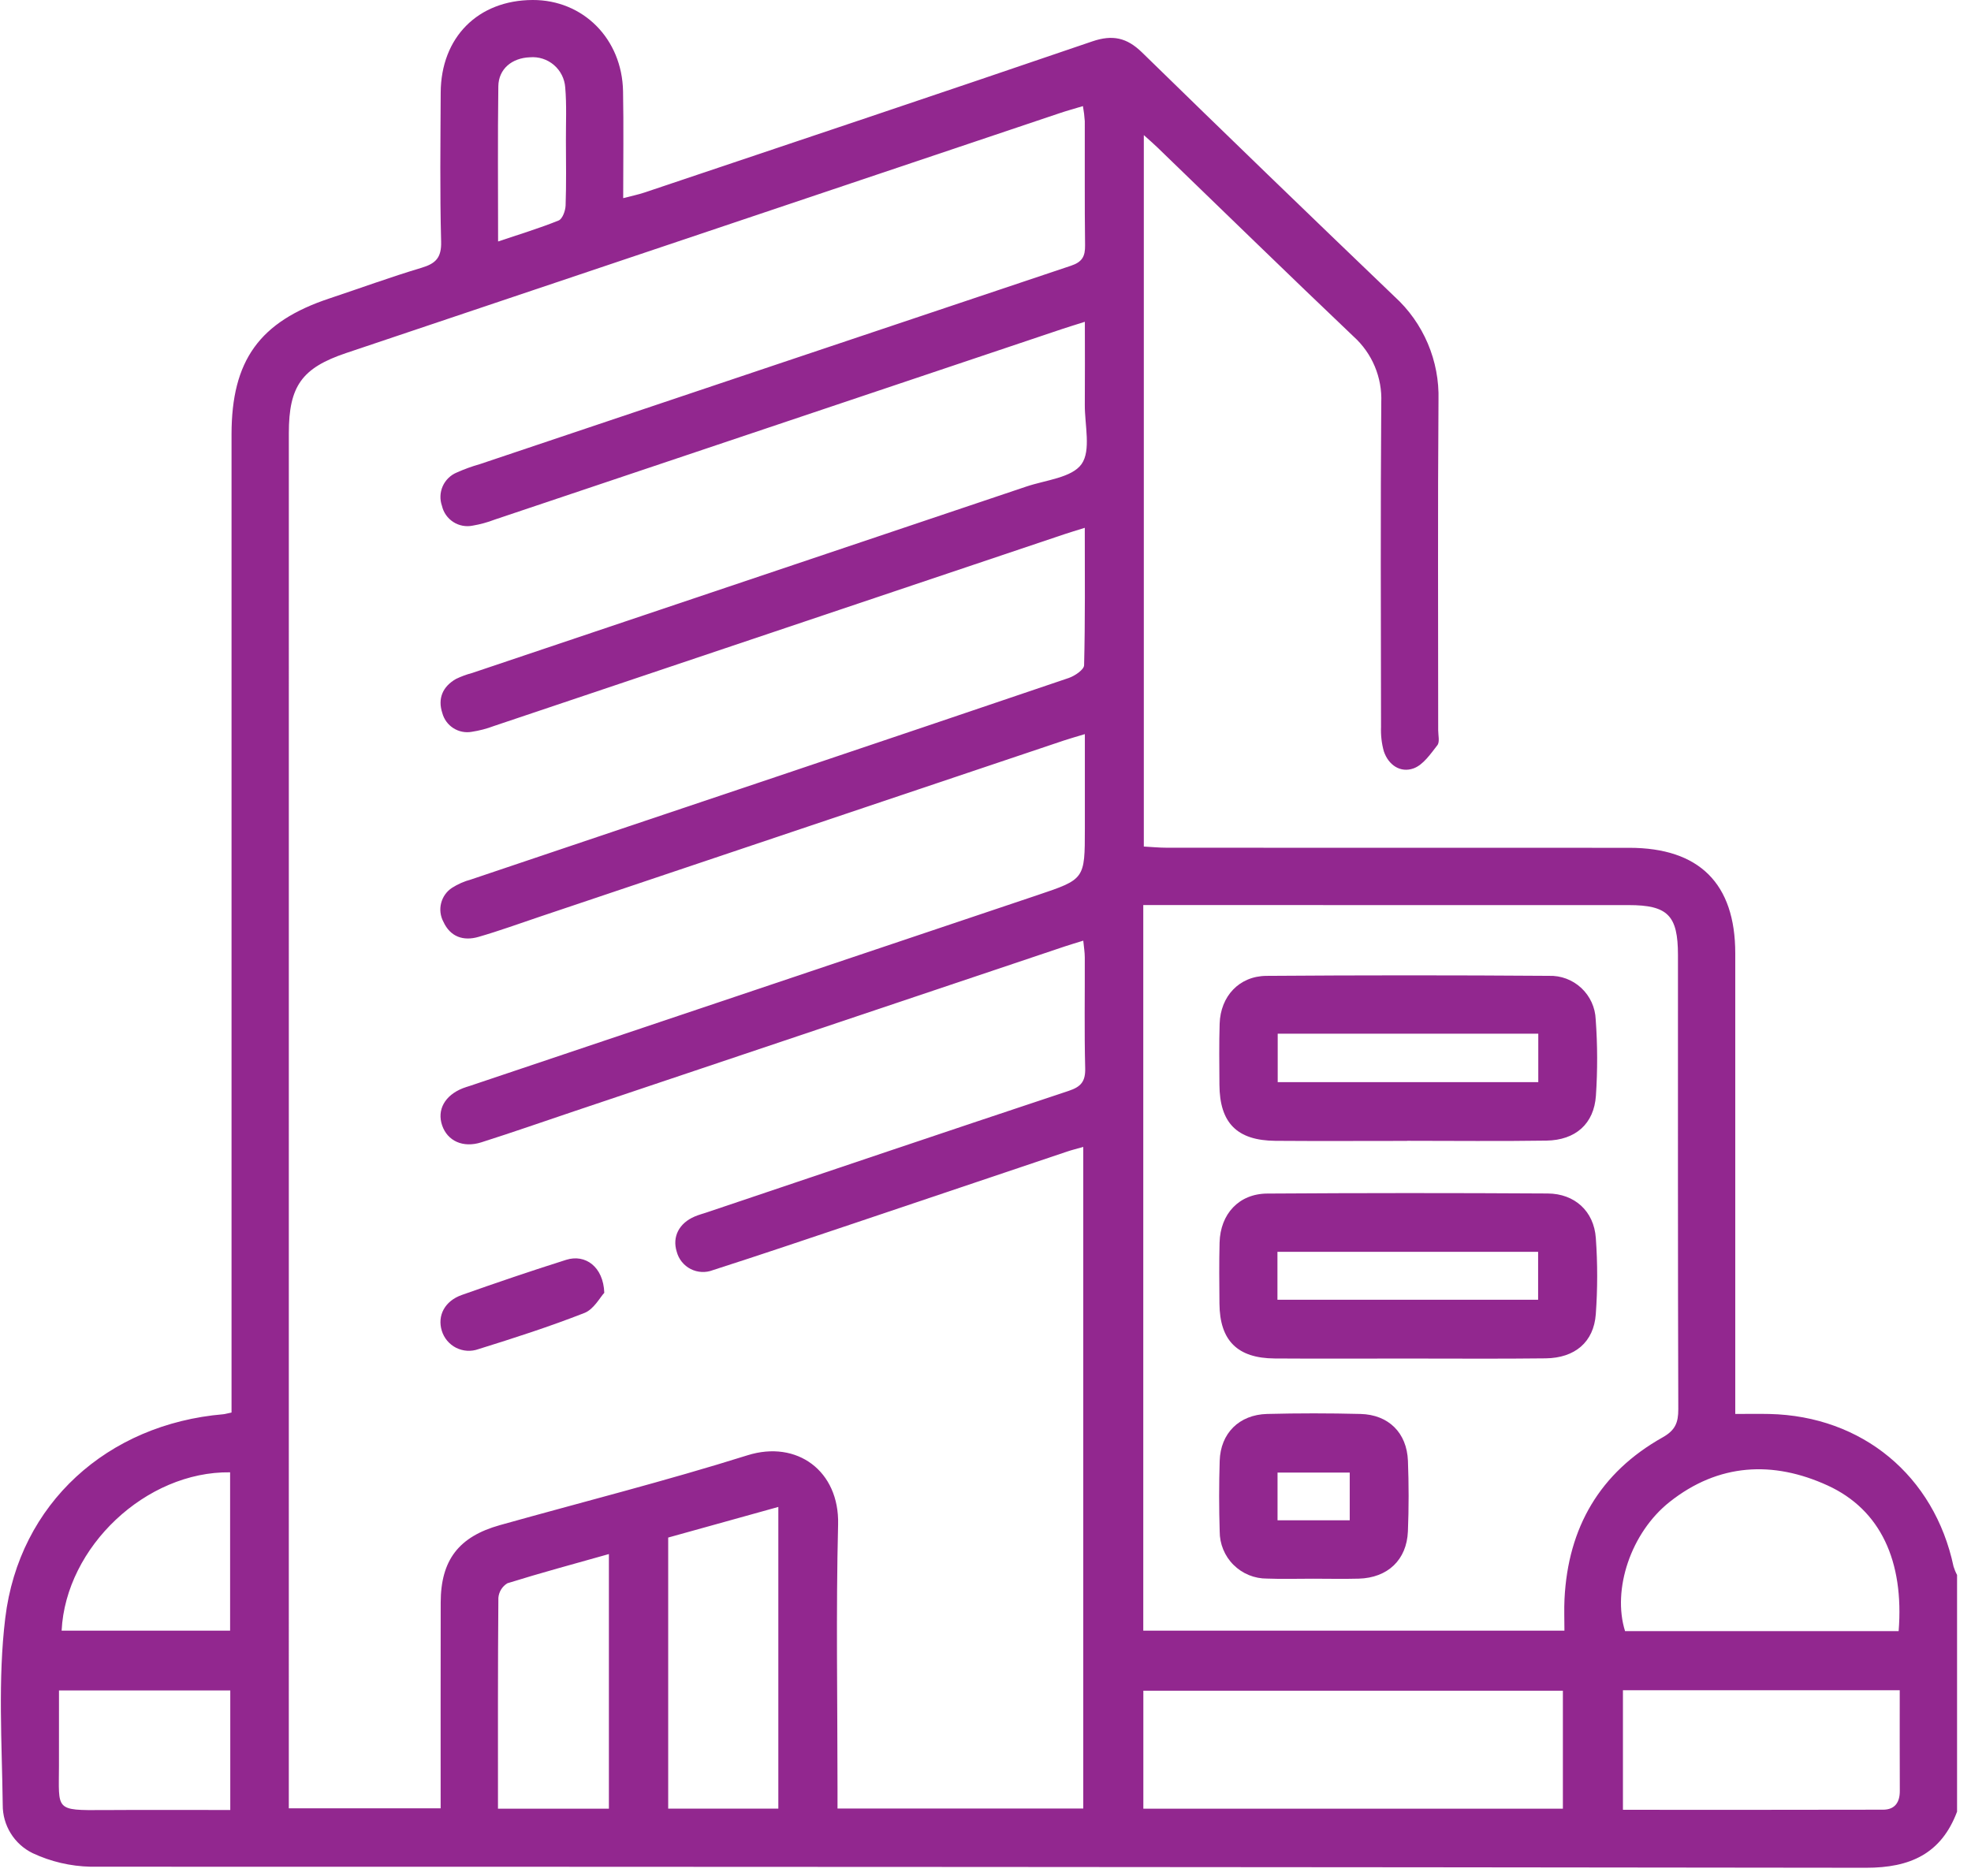 <svg width="83" height="79" viewBox="0 0 83 79" fill="none" xmlns="http://www.w3.org/2000/svg">
<path d="M82.413 76.306C81.745 78.083 80.432 78.671 78.582 78.669C53.66 78.638 28.737 78.624 3.815 78.625C2.97 78.606 2.138 78.412 1.373 78.053C0.993 77.867 0.673 77.578 0.451 77.218C0.228 76.858 0.112 76.443 0.115 76.02C0.082 73.397 -0.093 70.744 0.221 68.155C0.806 63.316 4.539 59.981 9.403 59.567C9.48 59.56 9.556 59.535 9.75 59.494V58.499C9.75 45.1 9.75 31.701 9.75 18.302C9.75 15.18 10.926 13.549 13.872 12.57C15.166 12.139 16.448 11.669 17.754 11.278C18.355 11.098 18.595 10.848 18.576 10.172C18.521 8.084 18.549 5.992 18.558 3.902C18.569 1.571 20.129 0.007 22.431 2.02173e-05C24.554 -0.007 26.195 1.633 26.237 3.843C26.265 5.312 26.243 6.782 26.243 8.346C26.601 8.252 26.879 8.197 27.145 8.107C33.432 5.993 39.722 3.889 45.998 1.743C46.852 1.451 47.454 1.587 48.089 2.206C51.617 5.651 55.162 9.078 58.722 12.489C59.327 13.039 59.805 13.714 60.125 14.466C60.445 15.219 60.599 16.031 60.576 16.849C60.541 21.484 60.564 26.121 60.563 30.757C60.563 30.971 60.635 31.25 60.529 31.387C60.241 31.757 59.929 32.218 59.526 32.364C58.975 32.563 58.469 32.227 58.274 31.644C58.181 31.311 58.142 30.964 58.156 30.618C58.149 26.062 58.132 21.507 58.166 16.951C58.188 16.431 58.094 15.913 57.893 15.433C57.692 14.953 57.387 14.524 57.001 14.175C54.224 11.534 51.482 8.858 48.725 6.196C48.576 6.052 48.418 5.917 48.167 5.69V35.656C48.486 35.673 48.819 35.706 49.153 35.706C55.638 35.709 62.123 35.71 68.608 35.709C71.559 35.71 73.072 37.216 73.073 40.15C73.074 46.26 73.074 52.37 73.073 58.48V59.555C73.573 59.555 74.042 59.546 74.51 59.556C78.422 59.643 81.457 62.16 82.265 65.981C82.303 66.103 82.352 66.222 82.413 66.335V76.306ZM45.681 22.231C45.291 22.353 45.061 22.421 44.834 22.497C36.822 25.191 28.811 27.885 20.799 30.579C20.498 30.693 20.187 30.774 19.87 30.823C19.601 30.872 19.324 30.817 19.093 30.67C18.863 30.524 18.696 30.296 18.626 30.032C18.425 29.421 18.641 28.919 19.199 28.598C19.416 28.493 19.642 28.409 19.875 28.348C27.66 25.73 35.444 23.11 43.227 20.491C44.035 20.219 45.136 20.122 45.544 19.548C45.953 18.971 45.675 17.899 45.682 17.044C45.691 15.907 45.684 14.77 45.684 13.554C45.271 13.685 44.995 13.768 44.721 13.86C36.758 16.535 28.796 19.21 20.833 21.885C20.534 22 20.224 22.085 19.907 22.139C19.626 22.197 19.333 22.143 19.091 21.988C18.849 21.833 18.677 21.59 18.612 21.309C18.516 21.039 18.527 20.742 18.643 20.479C18.76 20.217 18.973 20.009 19.239 19.9C19.557 19.758 19.884 19.64 20.219 19.545C28.511 16.757 36.804 13.973 45.099 11.193C45.573 11.035 45.7 10.798 45.693 10.33C45.67 8.589 45.687 6.846 45.681 5.104C45.667 4.891 45.641 4.679 45.603 4.469C45.227 4.583 44.92 4.666 44.619 4.768C34.604 8.134 24.59 11.502 14.576 14.87C12.712 15.497 12.163 16.261 12.163 18.246C12.162 37.248 12.162 56.25 12.162 75.252V76.166H18.556C18.556 73.23 18.552 70.364 18.558 67.498C18.561 65.712 19.316 64.724 21.05 64.238C24.527 63.263 28.033 62.378 31.477 61.296C33.558 60.642 35.349 61.953 35.293 64.205C35.201 67.901 35.268 71.602 35.268 75.3V76.173H45.617V48.307C45.339 48.387 45.134 48.437 44.935 48.504C41.995 49.493 39.054 50.484 36.114 51.475C34.086 52.156 32.059 52.843 30.022 53.497C29.871 53.556 29.71 53.582 29.549 53.574C29.387 53.566 29.229 53.524 29.085 53.451C28.941 53.377 28.814 53.274 28.713 53.148C28.611 53.022 28.538 52.876 28.497 52.72C28.302 52.094 28.593 51.519 29.256 51.238C29.428 51.165 29.61 51.117 29.788 51.057C34.858 49.349 39.925 47.634 45.003 45.947C45.523 45.775 45.712 45.549 45.698 44.993C45.658 43.439 45.687 41.884 45.681 40.33C45.681 40.107 45.642 39.884 45.617 39.62C45.297 39.72 45.068 39.786 44.842 39.862C37.97 42.171 31.098 44.48 24.227 46.789C22.908 47.233 21.595 47.693 20.269 48.114C19.493 48.361 18.843 48.055 18.619 47.402C18.394 46.746 18.731 46.137 19.488 45.837C19.587 45.797 19.691 45.769 19.793 45.735C27.754 43.059 35.715 40.382 43.676 37.706C45.683 37.031 45.684 37.035 45.684 34.899V30.921C45.3 31.037 45.047 31.107 44.8 31.19C37.446 33.662 30.093 36.135 22.739 38.608C21.877 38.898 21.021 39.21 20.148 39.462C19.514 39.645 18.963 39.461 18.672 38.825C18.543 38.584 18.509 38.304 18.576 38.04C18.643 37.775 18.806 37.545 19.034 37.395C19.282 37.237 19.552 37.119 19.836 37.043C24.271 35.547 28.708 34.054 33.145 32.564C37.101 31.233 41.054 29.897 45.006 28.556C45.262 28.468 45.647 28.208 45.652 28.02C45.7 26.127 45.681 24.233 45.681 22.231ZM48.144 38.121V68.681H65.879C65.879 68.202 65.861 67.776 65.882 67.352C66.03 64.338 67.372 62.026 70.013 60.542C70.545 60.243 70.675 59.924 70.674 59.356C70.653 52.979 70.661 46.602 70.66 40.225C70.66 38.557 70.232 38.122 68.58 38.122C62.069 38.12 55.558 38.12 49.047 38.121L48.144 38.121ZM48.147 76.18H65.814V71.211H48.147V76.18ZM79.953 68.702C80.186 65.753 79.189 63.587 76.964 62.568C74.657 61.512 72.365 61.633 70.313 63.257C68.673 64.554 67.885 66.953 68.432 68.702H79.953ZM79.999 71.191H68.343V76.228C72.032 76.228 75.666 76.233 79.301 76.223C79.789 76.221 80.004 75.919 80.002 75.433C79.995 74.044 79.999 72.655 79.999 71.191ZM28.138 64.761V76.179H32.776V63.471L28.138 64.761ZM20.97 76.181H25.641V65.456C24.17 65.871 22.76 66.251 21.367 66.686C21.259 66.751 21.169 66.84 21.103 66.947C21.037 67.054 20.997 67.175 20.987 67.3C20.962 70.238 20.97 73.177 20.97 76.181ZM9.697 76.236V71.2H2.484C2.484 72.293 2.486 73.334 2.483 74.374C2.479 76.255 2.294 76.252 4.376 76.239C6.139 76.227 7.902 76.236 9.697 76.236ZM2.595 68.682H9.69V62.013C6.151 61.965 2.77 65.152 2.595 68.682ZM20.975 10.171C21.883 9.865 22.718 9.613 23.524 9.287C23.686 9.222 23.81 8.876 23.818 8.655C23.85 7.747 23.834 6.836 23.831 5.927C23.828 5.178 23.866 4.425 23.802 3.681C23.789 3.5 23.74 3.323 23.658 3.161C23.576 2.999 23.462 2.854 23.324 2.736C23.186 2.618 23.025 2.529 22.852 2.473C22.679 2.418 22.496 2.397 22.315 2.413C21.559 2.44 20.995 2.903 20.985 3.636C20.956 5.773 20.975 7.91 20.975 10.171Z" fill="#92278F"/>
<path d="M25.447 54.452C25.268 54.642 25.008 55.145 24.611 55.301C23.148 55.874 21.648 56.358 20.146 56.825C19.994 56.88 19.832 56.903 19.671 56.893C19.509 56.883 19.352 56.84 19.207 56.768C19.063 56.695 18.935 56.593 18.831 56.469C18.727 56.345 18.65 56.202 18.603 56.047C18.411 55.414 18.725 54.798 19.447 54.543C20.905 54.027 22.369 53.528 23.843 53.063C24.653 52.808 25.409 53.359 25.447 54.452Z" fill="#92278F"/>
<path d="M59.222 57.221C57.374 57.221 55.526 57.231 53.678 57.218C52.107 57.208 51.365 56.463 51.352 54.908C51.344 54.051 51.335 53.193 51.357 52.337C51.389 51.13 52.172 50.28 53.363 50.272C57.3 50.246 61.237 50.245 65.174 50.269C66.309 50.275 67.122 51.014 67.201 52.144C67.278 53.213 67.277 54.285 67.2 55.353C67.114 56.528 66.321 57.198 65.088 57.213C63.133 57.237 61.178 57.22 59.222 57.221ZM53.794 54.744H64.771V52.727H53.794V54.744Z" fill="#92278F"/>
<path d="M59.255 48.054C57.407 48.054 55.559 48.065 53.711 48.051C52.091 48.039 51.361 47.299 51.351 45.688C51.346 44.831 51.333 43.973 51.36 43.117C51.396 41.963 52.182 41.111 53.331 41.103C57.294 41.074 61.258 41.073 65.223 41.102C65.728 41.084 66.219 41.268 66.589 41.613C66.959 41.958 67.177 42.435 67.196 42.941C67.274 44.009 67.277 45.081 67.205 46.15C67.125 47.334 66.347 48.023 65.12 48.042C63.166 48.072 61.21 48.05 59.255 48.05L59.255 48.054ZM53.805 45.579H64.778V43.538H53.805V45.579Z" fill="#92278F"/>
<path d="M55.287 66.494C54.645 66.493 54.001 66.514 53.36 66.489C53.097 66.491 52.837 66.441 52.595 66.343C52.352 66.244 52.131 66.097 51.945 65.912C51.759 65.728 51.612 65.508 51.512 65.265C51.412 65.023 51.361 64.763 51.362 64.501C51.331 63.511 51.331 62.521 51.362 61.529C51.397 60.37 52.18 59.586 53.358 59.555C54.669 59.521 55.981 59.522 57.293 59.555C58.474 59.586 59.243 60.349 59.289 61.528C59.327 62.517 59.328 63.51 59.288 64.499C59.239 65.704 58.434 66.459 57.215 66.492C56.573 66.509 55.93 66.495 55.287 66.494ZM53.798 64.034H56.838V62.024H53.798V64.034Z" fill="#92278F"/>
</svg>
